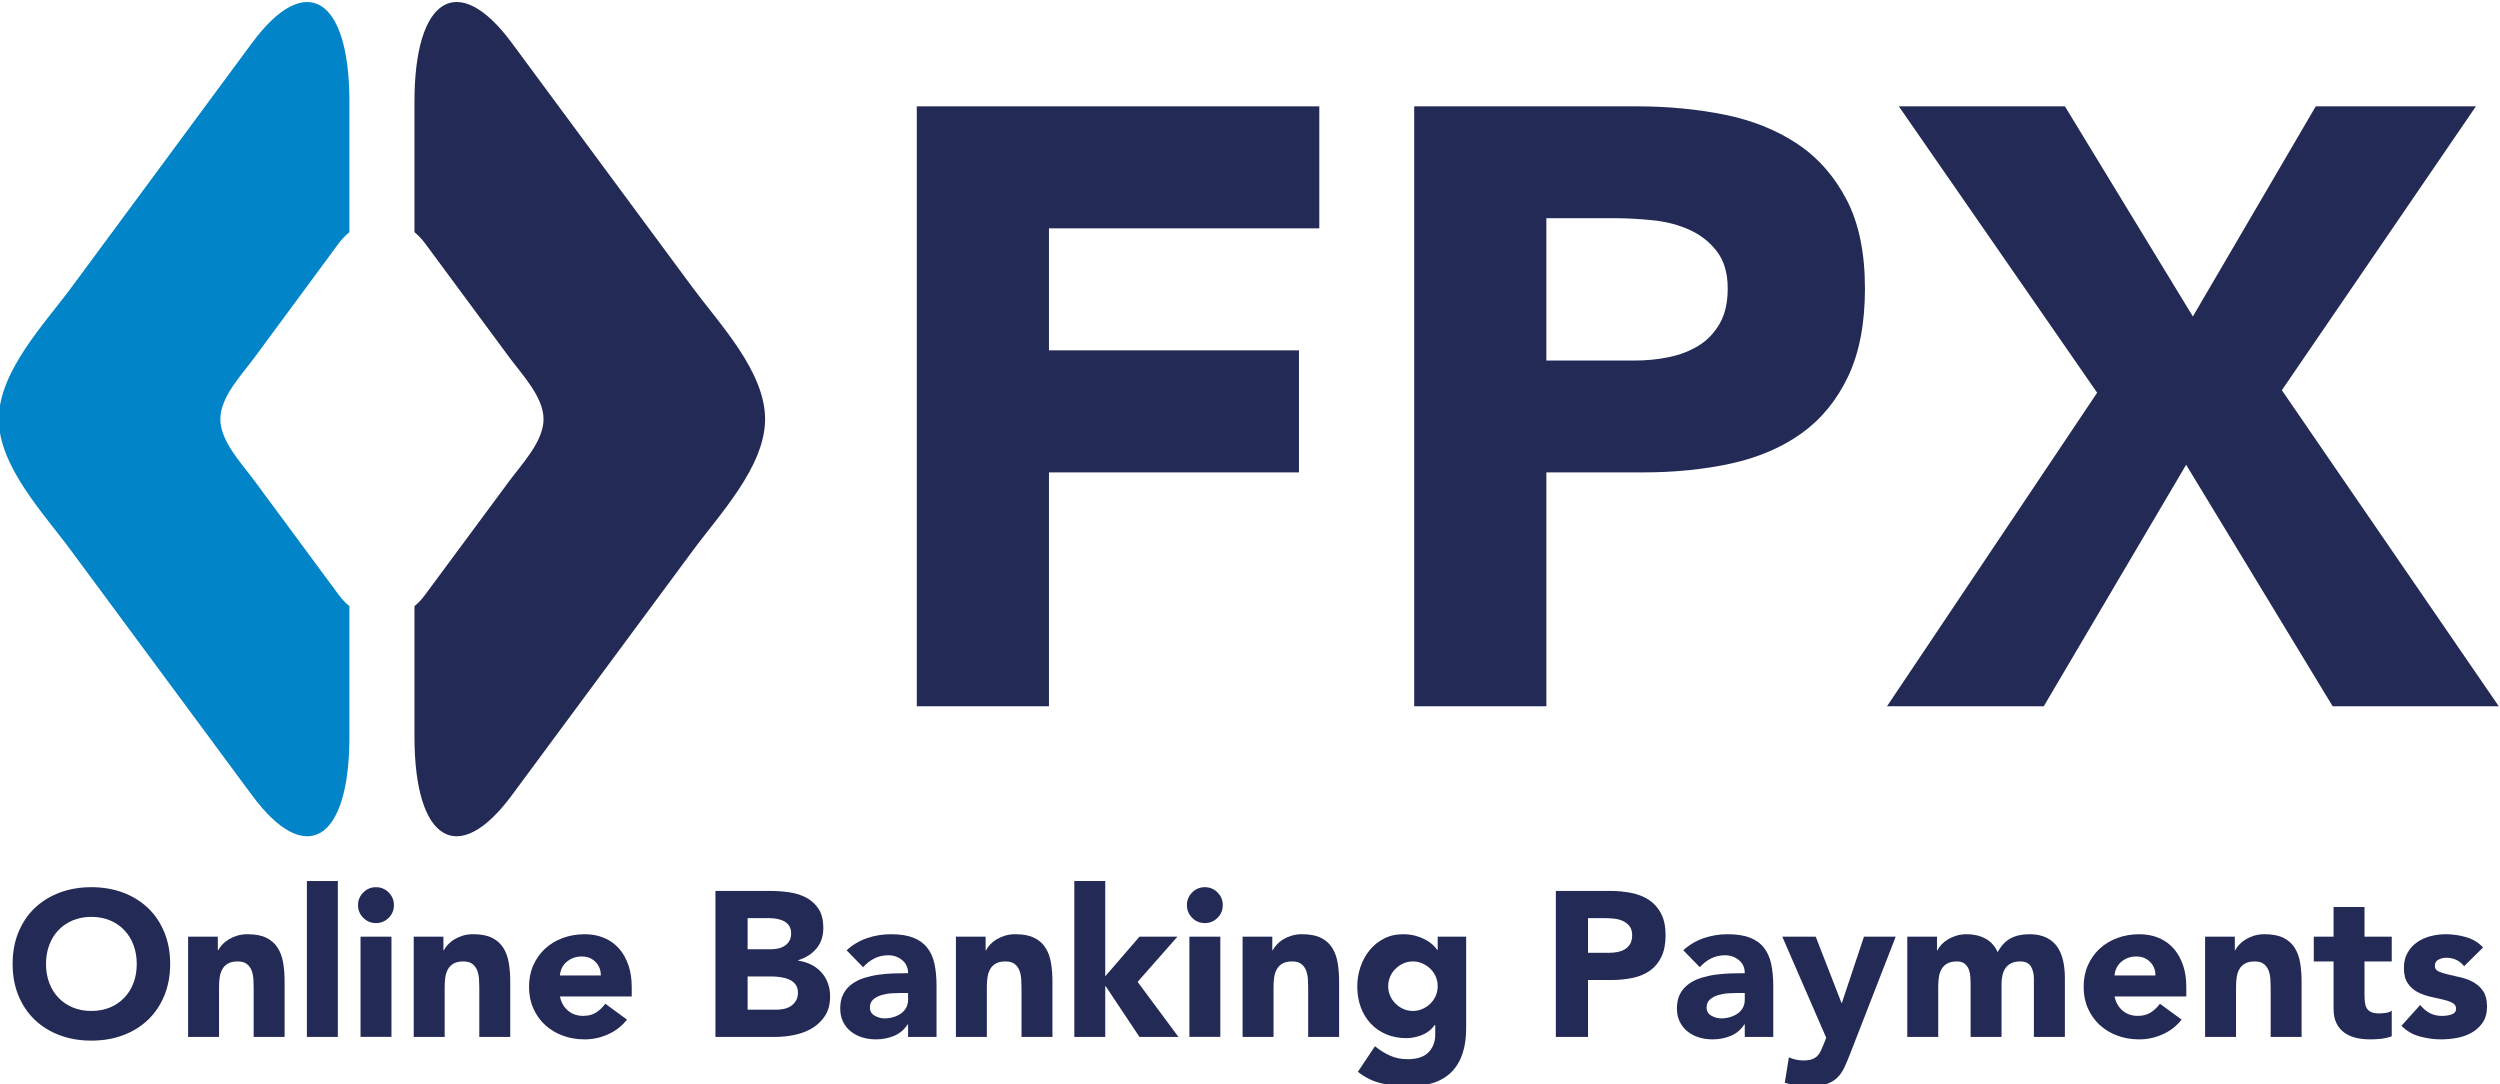 <?xml version="1.0" encoding="UTF-8"?>
<!DOCTYPE svg PUBLIC "-//W3C//DTD SVG 1.1//EN" "http://www.w3.org/Graphics/SVG/1.1/DTD/svg11.dtd">
<!-- Creator: CorelDRAW -->
<svg xmlns="http://www.w3.org/2000/svg" xml:space="preserve" width="87.122mm" height="37.791mm" version="1.1" style="shape-rendering:geometricPrecision; text-rendering:geometricPrecision; image-rendering:optimizeQuality; fill-rule:evenodd; clip-rule:evenodd"
viewBox="0 0 8712.2 3779.08"
 xmlns:xlink="http://www.w3.org/1999/xlink"
 xmlns:xodm="http://www.corel.com/coreldraw/odm/2003">
 <defs>
  <style type="text/css">
   <![CDATA[
    .fil1 {fill:#0185C8;fill-rule:nonzero}
    .fil0 {fill:#232A56;fill-rule:nonzero}
   ]]>
  </style>
 </defs>
 <g id="Слой_x0020_1">
  <g id="_2299299664208">
   <path class="fil0" d="M43.98 3359.2c0,-40.83 6.72,-77.66 20.41,-110.76 13.66,-33.08 32.69,-61.29 57.08,-84.44 24.55,-23.22 53.46,-41.03 87.01,-53.61 33.49,-12.37 70.18,-18.67 109.93,-18.67 39.83,0 76.45,6.3 110.02,18.67 33.47,12.58 62.53,30.39 87.01,53.61 24.37,23.15 43.41,51.36 57.1,84.44 13.61,33.1 20.48,69.93 20.48,110.76 0,40.75 -6.87,77.51 -20.48,110.62 -13.69,33 -32.73,61.18 -57.1,84.44 -24.48,23.22 -53.54,41.1 -87.01,53.54 -33.57,12.5 -70.19,18.63 -110.02,18.63 -39.75,0 -76.44,-6.13 -109.93,-18.63 -33.55,-12.44 -62.46,-30.32 -87.01,-53.54 -24.39,-23.26 -43.42,-51.44 -57.08,-84.44 -13.69,-33.11 -20.41,-69.87 -20.41,-110.62zm116.35 0l0 0c0,23.87 3.73,45.82 11.15,65.69 7.41,19.99 18.12,37.18 31.95,51.79 13.92,14.57 30.58,26.01 49.99,34.17 19.42,8.06 41.07,12.19 64.99,12.19 24.01,0 45.65,-4.13 65.06,-12.19 19.42,-8.16 36.11,-19.6 49.91,-34.17 13.93,-14.61 24.65,-31.8 32.04,-51.79 7.42,-19.87 11.16,-41.82 11.16,-65.69 0,-23.47 -3.74,-45.41 -11.16,-65.43 -7.39,-20.15 -18.11,-37.48 -32.04,-52.12 -13.8,-14.71 -30.49,-25.98 -49.91,-34.18 -19.41,-8.06 -41.05,-12.26 -65.06,-12.26 -23.92,0 -45.57,4.2 -64.99,12.26 -19.41,8.2 -36.07,19.47 -49.99,34.18 -13.83,14.64 -24.54,31.97 -31.95,52.12 -7.42,20.02 -11.15,41.96 -11.15,65.43z"/>
   <path class="fil0" d="M655.53 3264.18l103.51 0 0 47.47 1.38 0c3.38,-6.71 8.18,-13.43 14.45,-20.15 6.18,-6.62 13.59,-12.68 22.26,-17.88 8.63,-5.24 18.39,-9.58 29.4,-13.02 11.09,-3.27 23.05,-5 35.95,-5 27.29,0 49.38,4.28 66.11,12.65 16.83,8.37 29.9,20.01 39.24,34.83 9.34,14.88 15.68,32.31 19.04,52.5 3.35,20.15 4.96,41.96 4.96,65.32l0 192.68 -107.82 0 0 -171.08c0,-10.03 -0.36,-20.53 -0.96,-31.25 -0.79,-10.71 -2.91,-20.74 -6.48,-29.83 -3.63,-9.13 -9.18,-16.58 -16.55,-22.22 -7.46,-5.86 -18.11,-8.72 -32.02,-8.72 -13.92,0 -25.17,2.55 -33.78,7.58 -8.64,5 -15.23,11.71 -19.71,20.08 -4.6,8.45 -7.58,17.88 -9.04,28.36 -1.4,10.61 -2.14,21.63 -2.14,33.14l0 173.94 -107.8 0 0 -349.4z"/>
   <polygon class="fil0" points="1069.48,3070.22 1177.28,3070.22 1177.28,3613.51 1069.48,3613.51 "/>
   <path class="fil0" d="M1247.68 3154.28c0,-17.15 6.13,-31.93 18.44,-44.17 12.15,-12.22 26.91,-18.39 44.17,-18.39 17.21,0 31.94,6.17 44.2,18.39 12.16,12.24 18.3,27.02 18.3,44.17 0,17.26 -6.14,31.97 -18.3,44.2 -12.26,12.27 -26.99,18.36 -44.2,18.36 -17.26,0 -32.02,-6.09 -44.17,-18.36 -12.31,-12.23 -18.44,-26.94 -18.44,-44.2zm8.75 109.9l0 0 107.74 0 0 349.26 -107.74 0 0 -349.26z"/>
   <path class="fil0" d="M1441.75 3264.18l103.51 0 0 47.47 1.47 0c3.36,-6.71 8.09,-13.43 14.45,-20.15 6.18,-6.62 13.5,-12.68 22.24,-17.88 8.61,-5.24 18.4,-9.58 29.42,-13.02 11.01,-3.27 23.01,-5 35.95,-5 27.28,0 49.38,4.28 66.11,12.65 16.76,8.37 29.82,20.01 39.15,34.83 9.39,14.88 15.75,32.31 19.04,52.5 3.36,20.15 5.05,41.96 5.05,65.32l0 192.68 -107.82 0 0 -171.08c0,-10.03 -0.36,-20.53 -1.05,-31.25 -0.71,-10.71 -2.91,-20.74 -6.43,-29.83 -3.59,-9.13 -9.18,-16.58 -16.58,-22.22 -7.44,-5.86 -18.13,-8.72 -31.95,-8.72 -13.94,0 -25.17,2.55 -33.87,7.58 -8.6,5 -15.16,11.71 -19.69,20.08 -4.55,8.45 -7.55,17.88 -9.06,28.36 -1.38,10.61 -2.08,21.63 -2.08,33.14l0 173.94 -107.86 0 0 -349.4z"/>
   <path class="fil0" d="M2184.95 3553.22c-17.21,22.02 -38.98,39.04 -65.39,51.06 -26.34,11.95 -53.66,17.81 -81.92,17.81 -26.82,0 -52.15,-4.17 -75.85,-12.81 -23.72,-8.65 -44.35,-20.99 -61.78,-37.04 -17.59,-16.05 -31.25,-35.31 -41.36,-57.88 -10.1,-22.6 -15.06,-47.71 -15.06,-75.44 0,-27.8 4.96,-52.89 15.06,-75.42 10.11,-22.53 23.77,-41.82 41.36,-57.94 17.43,-15.99 38.06,-28.36 61.78,-37.04 23.7,-8.58 49.03,-12.85 75.85,-12.85 24.9,0 47.56,4.27 67.87,12.85 20.41,8.68 37.62,21.05 51.76,37.04 14.16,16.12 24.99,35.41 32.71,57.94 7.65,22.53 11.51,47.62 11.51,75.42l0 33.72 -250.08 0c4.25,20.67 13.59,37.04 27.95,49.27 14.37,12.23 32.11,18.29 53.23,18.29 17.74,0 32.71,-3.93 44.96,-11.85 12.13,-7.92 22.84,-18.09 31.94,-30.46l75.46 55.33zm-91.28 -153.89l0 0c0.45,-18.12 -5.53,-33.76 -17.96,-46.65 -12.46,-12.91 -28.44,-19.43 -48.19,-19.43 -11.92,0 -22.46,1.87 -31.53,5.76 -9.12,3.89 -16.92,8.82 -23.41,14.78 -6.52,5.99 -11.46,12.85 -15.09,20.84 -3.59,7.82 -5.62,16.09 -6.08,24.7l142.26 0z"/>
   <path class="fil0" d="M2493.23 3104.74l189.83 0c22.01,0 44.15,1.48 66.42,4.62 22.31,3.13 42.27,9.33 60.02,18.67 17.7,9.41 32.1,22.46 43.09,39.27 11.02,16.71 16.54,38.97 16.54,66.73 0,28.84 -7.92,52.65 -24.03,71.53 -16.04,18.94 -37.29,32.48 -63.58,40.61l0 1.52c16.65,2.38 31.95,6.99 45.54,14.02 13.7,6.86 25.38,15.81 35.25,26.56 9.78,10.75 17.38,23.32 22.63,37.62 5.38,14.51 7.92,29.8 7.92,46.07 0,26.8 -5.68,49.23 -17.22,67.21 -11.51,17.98 -26.41,32.45 -44.56,43.51 -18.23,10.99 -38.71,18.81 -61.48,23.67 -22.71,4.72 -45.34,7.23 -67.92,7.23l-208.45 0 0 -508.84zm112.14 203.33l0 0 81.19 0c8.69,0 17.13,-0.86 25.52,-2.79 8.41,-1.93 15.92,-5.1 22.64,-9.44 6.72,-4.34 12.17,-9.99 16.19,-17.15 4.08,-7.24 6.13,-15.82 6.13,-25.98 0,-10.47 -2.27,-19.19 -6.78,-26.22 -4.6,-6.92 -10.5,-12.3 -17.66,-16.12 -7.22,-3.83 -15.3,-6.58 -24.41,-8.27 -9.08,-1.65 -18.05,-2.55 -26.59,-2.55l-76.23 0 0 108.52zm0 210.56l0 0 100.6 0c8.75,0 17.45,-0.92 26.25,-2.85 8.85,-1.87 16.93,-5.21 24.15,-9.99 7.1,-4.76 13.06,-11.03 17.59,-18.81 4.6,-7.62 6.78,-16.89 6.78,-27.91 0,-12.02 -2.98,-21.74 -8.95,-29.14 -5.95,-7.45 -13.6,-13.13 -22.64,-16.89 -9.04,-3.85 -18.95,-6.54 -29.47,-7.89 -10.56,-1.48 -20.36,-2.27 -29.54,-2.27l-84.77 0 0 115.75z"/>
   <path class="fil0" d="M3164.6 3569.69l-1.43 0c-12.06,18.74 -28.01,32.11 -47.89,40.31 -19.89,8.16 -40.82,12.09 -62.84,12.09 -16.29,0 -31.97,-2.2 -47.08,-6.72 -15.15,-4.51 -28.38,-11.47 -39.92,-20.53 -11.46,-9.09 -20.56,-20.36 -27.33,-33.79 -6.71,-13.37 -10,-28.98 -10,-46.75 0,-19.99 3.65,-37.01 11.11,-50.92 7.41,-13.96 17.48,-25.39 30.2,-34.49 12.67,-9.13 27.14,-16.29 43.38,-21.29 16.41,-4.99 33.29,-8.72 50.7,-11.09 17.54,-2.42 35.02,-3.76 52.56,-4.34 17.41,-0.45 33.6,-0.66 48.54,-0.66 0,-19.22 -6.91,-34.45 -20.57,-45.61 -13.69,-11.3 -29.8,-16.88 -48.51,-16.88 -17.71,0 -33.85,3.72 -48.42,11.02 -14.67,7.48 -27.8,17.64 -39.22,30.59l-57.52 -58.98c20.12,-18.63 43.6,-32.66 70.4,-42.06 26.86,-9.27 54.68,-13.92 83.46,-13.92 31.63,0 57.55,3.93 77.96,11.82 20.31,7.92 36.71,19.5 48.84,34.86 12.24,15.3 20.7,34.11 25.53,56.36 4.75,22.26 7.2,48.1 7.2,77.35l0 177.52 -99.15 0 0 -43.89zm-26.7 -109.28l0 0c-8.08,0 -18.26,0.45 -30.51,1.11 -12.23,0.68 -23.99,2.79 -35.12,6.13 -11.32,3.37 -20.97,8.44 -28.75,15.16 -7.96,6.71 -11.97,15.95 -11.97,28.04 0,12.85 5.54,22.43 16.53,28.66 11.08,6.31 22.59,9.44 34.49,9.44 10.54,0 20.77,-1.51 30.56,-4.41 9.9,-2.89 18.58,-6.96 26.3,-12.26 7.6,-5.14 13.66,-11.85 18.26,-20.09 4.53,-8.06 6.91,-17.74 6.91,-28.73l0 -23.05 -26.7 0z"/>
   <path class="fil0" d="M3331.27 3264.18l103.5 0 0 47.47 1.46 0c3.27,-6.71 8.1,-13.43 14.39,-20.15 6.23,-6.62 13.59,-12.68 22.3,-17.88 8.56,-5.24 18.42,-9.58 29.34,-13.02 11.09,-3.27 23.05,-5 36.03,-5 27.29,0 49.39,4.28 66.05,12.65 16.83,8.37 29.9,20.01 39.22,34.83 9.35,14.88 15.66,32.31 19.03,52.5 3.36,20.15 5.03,41.96 5.03,65.32l0 192.68 -107.76 0 0 -171.08c0,-10.03 -0.42,-20.53 -1.07,-31.25 -0.81,-10.71 -2.93,-20.74 -6.49,-29.83 -3.62,-9.13 -9.19,-16.58 -16.55,-22.22 -7.45,-5.86 -18.13,-8.72 -31.96,-8.72 -13.99,0 -25.17,2.55 -33.85,7.58 -8.56,5 -15.24,11.71 -19.69,20.08 -4.59,8.45 -7.59,17.88 -9.06,28.36 -1.39,10.61 -2.12,21.63 -2.12,33.14l0 173.94 -107.8 0 0 -349.4z"/>
   <polygon class="fil0" points="3743.85,3070.22 3851.63,3070.22 3851.63,3402.23 3970.96,3264.18 4103.14,3264.18 3964.43,3421.66 4106.72,3613.58 3970.96,3613.58 3853.07,3436.64 3851.63,3436.64 3851.63,3613.58 3743.85,3613.58 "/>
   <path class="fil0" d="M4136.26 3154.28c0,-17.15 6.15,-31.93 18.34,-44.17 12.17,-12.22 26.91,-18.39 44.19,-18.39 17.27,0 31.95,6.17 44.2,18.39 12.13,12.24 18.26,27.02 18.26,44.17 0,17.26 -6.13,31.97 -18.26,44.2 -12.25,12.27 -26.93,18.36 -44.2,18.36 -17.28,0 -32.02,-6.09 -44.19,-18.36 -12.19,-12.23 -18.34,-26.94 -18.34,-44.2zm8.63 109.9l0 0 107.81 0 0 349.26 -107.81 0 0 -349.26z"/>
   <path class="fil0" d="M4330.26 3264.18l103.51 0 0 47.47 1.44 0c3.38,-6.71 8.13,-13.43 14.47,-20.15 6.1,-6.62 13.51,-12.68 22.26,-17.88 8.61,-5.24 18.39,-9.58 29.39,-13.02 11.02,-3.27 23.04,-5 35.96,-5 27.29,0 49.37,4.28 66.05,12.65 16.81,8.37 29.86,20.01 39.27,34.83 9.3,14.88 15.6,32.31 18.98,52.5 3.34,20.15 5.03,41.96 5.03,65.32l0 192.68 -107.8 0 0 -171.08c0,-10.03 -0.38,-20.53 -1.03,-31.25 -0.72,-10.71 -2.93,-20.74 -6.44,-29.83 -3.69,-9.13 -9.27,-16.58 -16.61,-22.22 -7.37,-5.86 -18.12,-8.72 -31.97,-8.72 -13.95,0 -25.15,2.55 -33.83,7.58 -8.64,5 -15.12,11.71 -19.67,20.08 -4.55,8.45 -7.61,17.88 -9.09,28.36 -1.38,10.61 -2.11,21.63 -2.11,33.14l0 173.94 -107.81 0 0 -349.4z"/>
   <path class="fil0" d="M5109.35 3584.06c0,66.11 -16.61,116.37 -50.02,150.62 -33.21,34.21 -83.89,51.4 -151.9,51.4 -31.21,0 -61.87,-3.62 -92.05,-10.47 -30.21,-6.89 -57.98,-20.47 -83.34,-40.55l59.57 -89.16c16.78,13.85 34.45,24.87 52.92,33.04 18.39,8.12 38.62,12.22 60.77,12.22 32.93,0 57.32,-7.99 72.93,-24.11 15.5,-15.95 23.39,-36.52 23.39,-61.43l0 -33.66 -1.51 0c-12.51,16.72 -27.87,28.53 -46.37,35.53 -18.5,6.95 -35.8,10.36 -52.13,10.36 -25.84,0 -49.4,-4.41 -70.38,-13.29 -21.09,-8.86 -39.24,-21.3 -54.26,-37.38 -15.09,-16.02 -26.8,-35.04 -34.9,-57.12 -8.1,-22.02 -12.16,-46.2 -12.16,-72.66 0,-23.01 3.65,-45.48 11.06,-67.56 7.47,-22.01 18.05,-41.37 31.66,-58.19 13.6,-16.7 30.28,-30.31 49.95,-40.58 19.71,-10.23 41.96,-15.4 66.87,-15.4 15.3,0 29.39,1.66 42.06,5 12.72,3.37 23.98,7.71 34.08,12.95 10.09,5.2 18.74,11.16 25.94,17.6 7.09,6.41 12.88,12.86 17.19,19.12l1.45 0 0 -46.09 99.18 0 0 319.81zm-271.61 -147.35l0 0c0,11.44 2.1,22.43 6.44,32.8 4.31,10.16 10.4,19.39 18.26,27.25 7.96,7.99 17.05,14.26 27.36,19.02 10.23,4.78 21.66,7.2 34.14,7.2 11.91,0 23.22,-2.42 33.72,-7.2 10.54,-4.76 19.74,-11.03 27.7,-19.02 7.89,-7.86 14.02,-17.09 18.4,-27.25 4.3,-10.37 6.41,-21.36 6.41,-32.8 0,-11.4 -2.11,-22.39 -6.41,-32.69 -4.38,-10.2 -10.51,-19.4 -18.4,-27.22 -7.96,-8.03 -17.16,-14.26 -27.7,-19.12 -10.5,-4.79 -21.81,-7.2 -33.72,-7.2 -12.48,0 -23.91,2.41 -34.14,7.2 -10.31,4.86 -19.4,11.09 -27.36,19.12 -7.86,7.82 -13.95,17.02 -18.26,27.22 -4.34,10.3 -6.44,21.29 -6.44,32.69z"/>
   <path class="fil0" d="M5421.96 3104.74l189.06 0c26.36,0 51.27,2.38 74.66,7.17 23.6,4.79 44.03,13.12 61.56,24.77 17.57,11.68 31.32,27.49 41.69,47.4 10.3,19.95 15.43,44.96 15.43,75.17 0,29.74 -4.79,54.54 -14.4,74.76 -9.54,20.09 -22.77,36.21 -39.51,48.13 -16.85,11.95 -36.56,20.47 -59.64,25.46 -23.01,5 -47.92,7.58 -74.75,7.58l-81.97 0 0 198.4 -112.13 0 0 -508.84zm112.13 215.63l0 0 74.76 0c10.03,0 19.75,-1.07 29.08,-3 9.34,-1.79 17.71,-5.1 25.19,-9.71 7.37,-4.52 13.43,-10.61 17.98,-18.61 4.58,-7.85 6.78,-17.84 6.78,-29.8 0,-12.95 -2.92,-23.32 -8.88,-31.31 -6.07,-7.92 -13.71,-13.89 -23.05,-18.33 -9.3,-4.27 -19.78,-7.06 -31.21,-8.27 -11.61,-1.13 -22.57,-1.79 -33.15,-1.79l-57.5 0 0 120.82z"/>
   <path class="fil0" d="M6080.31 3569.69l-1.41 0c-11.95,18.74 -27.94,32.11 -47.78,40.31 -19.95,8.16 -40.93,12.09 -62.94,12.09 -16.26,0 -31.97,-2.2 -47.06,-6.72 -15.09,-4.51 -28.32,-11.47 -39.83,-20.53 -11.57,-9.09 -20.6,-20.36 -27.32,-33.79 -6.71,-13.37 -10.09,-28.98 -10.09,-46.75 0,-19.99 3.72,-37.01 11.09,-50.92 7.51,-13.96 17.5,-25.39 30.18,-34.49 12.71,-9.13 27.18,-16.29 43.48,-21.29 16.36,-4.99 33.21,-8.72 50.61,-11.09 17.6,-2.42 35.1,-3.76 52.54,-4.34 17.46,-0.45 33.62,-0.66 48.53,-0.66 0,-19.22 -6.78,-34.45 -20.43,-45.61 -13.74,-11.3 -29.9,-16.88 -48.53,-16.88 -17.82,0 -33.91,3.72 -48.55,11.02 -14.64,7.48 -27.63,17.64 -39.2,30.59l-57.46 -58.98c20.22,-18.63 43.51,-32.66 70.48,-42.06 26.77,-9.27 54.54,-13.92 83.37,-13.92 31.59,0 57.64,3.93 77.93,11.82 20.4,7.92 36.76,19.5 48.92,34.86 12.16,15.3 20.67,34.11 25.46,56.36 4.75,22.26 7.34,48.1 7.34,77.35l0 177.52 -99.33 0 0 -43.89zm-26.59 -109.28l0 0c-8.06,0 -18.36,0.45 -30.45,1.11 -12.37,0.68 -24.02,2.79 -35.25,6.13 -11.33,3.37 -20.88,8.44 -28.8,15.16 -7.92,6.71 -11.95,15.95 -11.95,28.04 0,12.85 5.68,22.43 16.6,28.66 11.03,6.31 22.53,9.44 34.45,9.44 10.61,0 20.81,-1.51 30.63,-4.41 9.78,-2.89 18.5,-6.96 26.29,-12.26 7.58,-5.14 13.71,-11.85 18.29,-20.09 4.51,-8.06 6.78,-17.74 6.78,-28.73l0 -23.05 -26.59 0z"/>
   <path class="fil0" d="M6448.32 3670.36c-7.23,18.63 -14.12,35.14 -20.88,49.54 -6.71,14.36 -15.22,26.52 -25.52,36.31 -10.3,9.78 -23.36,17.29 -39.18,22.32 -15.74,5 -36.65,7.55 -62.49,7.55 -27.77,0 -54.64,-4.34 -80.48,-12.99l14.33 -88.43c16.37,7.26 33.08,10.85 50.34,10.85 11.95,0 21.8,-1.28 29.38,-3.96 7.72,-2.62 14.13,-6.41 19.13,-11.48 5.06,-5.09 9.26,-11.23 12.57,-18.39 3.27,-7.13 6.92,-15.51 10.78,-25.08l7.86 -20.16 -153.07 -352.26 116.48 0 89.81 230.79 1.42 0 76.92 -230.79 110.63 0 -158.03 406.18z"/>
   <path class="fil0" d="M6646.66 3264.18l103.49 0 0 47.47 1.51 0c3.31,-6.71 8.03,-13.43 14.3,-20.15 6.3,-6.62 13.61,-12.68 22.26,-17.88 8.64,-5.24 18.53,-9.58 29.41,-13.02 11.13,-3.27 23.16,-5 36.08,-5 24.39,0 46.06,5 65.01,15.16 18.98,10.02 33.14,25.87 42.78,47.33 12.3,-22.39 27.56,-38.51 45.27,-48.05 17.67,-9.58 39.62,-14.44 65.29,-14.44 23.59,0 43.3,4 59.42,11.89 15.99,7.92 28.77,18.64 38.11,32.31 9.33,13.68 15.98,29.74 20.15,48.16 4,18.54 6.13,38.25 6.13,59.3l0 206.32 -107.97 0 0 -203.33c0,-16.29 -3.41,-30.38 -10.3,-42.13 -7.02,-11.78 -19.36,-17.64 -37.03,-17.64 -12.54,0 -22.84,2.14 -31.28,6.13 -8.44,4.14 -15.09,9.72 -20.23,16.88 -4.96,7.17 -8.54,15.61 -10.68,25.15 -2.2,9.65 -3.27,19.68 -3.27,30.25l0 184.69 -107.76 0 0 -184.69c0,-6.27 -0.28,-13.95 -0.73,-23.01 -0.48,-9.1 -2.1,-17.74 -4.92,-25.88 -3,-8.16 -7.65,-15.16 -14.13,-20.8 -6.51,-5.86 -15.98,-8.72 -28.35,-8.72 -13.99,0 -25.15,2.55 -33.87,7.58 -8.64,5 -15.22,11.71 -19.67,20.08 -4.65,8.45 -7.64,17.88 -9.13,28.36 -1.3,10.61 -2.1,21.63 -2.1,33.14l0 173.94 -107.79 0 0 -349.4z"/>
   <path class="fil0" d="M7602.6 3553.22c-17.26,22.02 -38.96,39.04 -65.42,51.06 -26.36,11.95 -53.68,17.81 -81.96,17.81 -26.84,0 -52.13,-4.17 -75.86,-12.81 -23.67,-8.65 -44.34,-20.99 -61.74,-37.04 -17.57,-16.05 -31.28,-35.31 -41.38,-57.88 -9.99,-22.6 -15.01,-47.71 -15.01,-75.44 0,-27.8 5.02,-52.89 15.01,-75.42 10.1,-22.53 23.81,-41.82 41.38,-57.94 17.4,-15.99 38.07,-28.36 61.74,-37.04 23.73,-8.58 49.02,-12.85 75.86,-12.85 24.94,0 47.54,4.27 67.94,12.85 20.39,8.68 37.62,21.05 51.71,37.04 14.15,16.12 25.04,35.41 32.73,57.94 7.68,22.53 11.4,47.62 11.4,75.42l0 33.72 -250.01 0c4.27,20.67 13.64,37.04 28.07,49.27 14.24,12.23 32.04,18.29 53.06,18.29 17.81,0 32.8,-3.93 44.96,-11.85 12.23,-7.92 22.94,-18.09 32.04,-30.46l75.48 55.33zm-91.3 -153.89l0 0c0.52,-18.12 -5.54,-33.76 -18.01,-46.65 -12.37,-12.91 -28.35,-19.43 -48.1,-19.43 -11.95,0 -22.53,1.87 -31.62,5.76 -9.13,3.89 -16.88,8.82 -23.36,14.78 -6.44,5.99 -11.44,12.85 -15.09,20.84 -3.58,7.82 -5.58,16.09 -6.13,24.7l142.31 0z"/>
   <path class="fil0" d="M7684.49 3264.18l103.56 0 0 47.47 1.31 0c3.38,-6.71 8.23,-13.43 14.5,-20.15 6.1,-6.62 13.61,-12.68 22.26,-17.88 8.58,-5.24 18.36,-9.58 29.42,-13.02 11.06,-3.27 22.98,-5 36,-5 27.15,0 49.4,4.28 65.98,12.65 16.88,8.37 29.86,20.01 39.27,34.83 9.33,14.88 15.67,32.31 19.01,52.5 3.38,20.15 5,41.96 5,65.32l0 192.68 -107.76 0 0 -171.08c0,-10.03 -0.49,-20.53 -1.07,-31.25 -0.76,-10.71 -2.86,-20.74 -6.41,-29.83 -3.65,-9.13 -9.27,-16.58 -16.6,-22.22 -7.44,-5.86 -18.02,-8.72 -32.01,-8.72 -13.95,0 -25.18,2.55 -33.83,7.58 -8.58,5 -15.22,11.71 -19.67,20.08 -4.58,8.45 -7.58,17.88 -8.99,28.36 -1.45,10.61 -2.17,21.63 -2.17,33.14l0 173.94 -107.8 0 0 -349.4z"/>
   <path class="fil0" d="M8334.92 3350.48l-94.91 0 0 116.48c0,9.58 0.62,18.36 1.48,26.21 0.93,7.86 3,14.72 6.45,20.54 3.27,5.68 8.51,10.16 15.53,13.3 6.86,3.13 16.12,4.61 27.63,4.61 5.72,0 13.27,-0.62 22.67,-1.79 9.27,-1.2 16.43,-3.96 21.15,-8.27l0 89.89c-11.98,4.27 -24.42,7.23 -37.34,8.57 -12.99,1.42 -25.7,2.07 -38.14,2.07 -18.22,0 -34.97,-1.86 -50.33,-5.65 -15.36,-3.89 -28.66,-9.85 -40.17,-18.29 -11.51,-8.44 -20.47,-19.33 -26.87,-32.77 -6.58,-13.29 -9.86,-29.73 -9.86,-48.85l0 -166.05 -69 0 0 -86.23 69 0 0 -103.53 107.8 0 0 103.53 94.91 0 0 86.23z"/>
   <path class="fil0" d="M8587.17 3366.98c-15.81,-19.6 -36.58,-29.38 -62.39,-29.38 -9.3,0 -18.08,2.17 -26.66,6.44 -8.58,4.37 -13.03,11.85 -13.03,22.29 0,8.68 4.45,14.95 13.3,19.05 8.93,4 20.23,7.68 33.84,10.78 13.64,3.17 28.21,6.45 43.75,10.03 15.71,3.62 30.24,9.26 43.89,16.88 13.57,7.68 24.94,18.05 33.83,31.35 8.75,13.16 13.3,30.76 13.3,52.71 0,22.56 -5.03,41.17 -14.71,55.7 -9.86,14.65 -22.4,26.43 -37.8,35.25 -15.36,8.92 -32.52,15.05 -51.67,18.81 -19.26,3.41 -38.04,5.2 -56.85,5.2 -24.46,0 -49.06,-3.41 -74,-10.37 -24.87,-6.85 -45.99,-19.26 -63.21,-36.97l65.35 -72.55c10.02,12.41 21.22,21.95 33.45,28.39 12.16,6.41 26.46,9.72 42.72,9.72 12.4,0 23.74,-1.8 33.87,-5.45 10.02,-3.68 15.01,-10.09 15.01,-19.81 0,-9.02 -4.37,-15.81 -13.29,-20.46 -8.86,-4.62 -20.22,-8.34 -33.8,-11.51 -13.68,-3.13 -28.21,-6.4 -43.92,-9.99 -15.51,-3.58 -30.11,-8.96 -43.76,-16.16 -13.71,-7.2 -24.9,-17.43 -33.79,-30.59 -8.89,-13.13 -13.27,-30.83 -13.27,-52.85 0,-20.6 4.24,-38.37 12.61,-53.12 8.34,-14.88 19.43,-27.11 33.14,-36.69 13.61,-9.54 29.11,-16.64 47,-21.29 17.74,-4.44 35.72,-6.79 53.88,-6.79 23.04,0 46.2,3.38 69.73,10.1 23.53,6.71 43.2,18.63 59.63,35.96l-66.15 65.32z"/>
   <polygon class="fil0" points="3194.93,370.6 4597.62,370.6 4597.62,795.74 3655.53,795.74 3655.53,1220.92 4526.68,1220.92 4526.68,1646.25 3655.53,1646.25 3655.53,2461.23 3194.93,2461.23 "/>
   <path class="fil0" d="M4928.28 370.6l776.56 0c108.27,0 210.7,9.82 307.09,29.4 96.5,19.8 180.66,53.75 252.56,101.96 71.9,48.25 128.85,113.19 171.19,194.87 42.34,81.67 63.46,184.55 63.46,308.65 0,122.06 -19.57,224.43 -58.99,307.08 -39.37,82.65 -93.6,148.64 -162.43,197.9 -68.83,49.13 -150.69,84.08 -245.02,104.82 -94.53,20.6 -196.88,30.97 -307.16,30.97l-336.66 0 0 814.98 -460.6 0 0 -2090.63zm460.6 885.85l0 0 307.24 0c41.24,0 81.06,-3.87 119.47,-11.8 38.45,-7.88 72.83,-21.17 103.46,-39.84 30.39,-18.65 54.95,-44.34 73.76,-76.76 18.67,-32.55 28.08,-73.31 28.08,-122.57 0,-53.25 -12.4,-96.02 -37.04,-128.4 -24.56,-32.59 -56.01,-57.67 -94.43,-75.43 -38.38,-17.64 -81.13,-28.96 -128.46,-33.95 -47.2,-4.86 -92.57,-7.36 -135.78,-7.36l-236.3 0 0 496.11z"/>
   <polygon class="fil0" points="7308.28,1368.61 6617.27,370.6 7196.01,370.6 7641.87,1102.8 8070.1,370.6 8628.24,370.6 7952,1359.81 8707.96,2461.3 8129.11,2461.3 7618.41,1619.62 7122.25,2461.3 6575.96,2461.3 "/>
   <path class="fil1" d="M1177.46 2068.98l-291.57 -394.72c-43.27,-58.69 -118.03,-136.05 -118.03,-213.55 0,-77.31 74.36,-154.67 118.03,-213.58l291.57 -395.08c13.94,-19.02 27.2,-32.31 40.21,-43.1l0 -454.65c0,-365.21 -152.82,-457.35 -339.5,-204.55l-628.74 851.16c-93.43,126.56 -253.65,293.06 -253.65,459.8 0,166.5 160.63,333.09 253.65,460.44l628.74 850.14c186.68,253 339.5,161.71 339.5,-204.26l0 -454.76c-13.01,-10.53 -26.27,-23.96 -40.21,-43.29z"/>
   <path class="fil0" d="M2412.69 1000.85l-628.97 -851.1c-186.61,-252.94 -339.36,-160.76 -339.36,204.55l0 454.65c12.62,10.46 26.06,24.08 39.84,43.1l292.04 395.08c43.48,58.91 117.94,136.27 117.94,213.58 0,77.36 -74.46,154.86 -117.94,213.62l-292.04 394.65c-13.78,19.53 -27.22,32.76 -39.84,43.53l0 454.52c0,366.11 152.75,457.06 339.36,204.26l628.97 -850.23c93.38,-127.34 253.57,-294.14 253.57,-460.55 0,-166.54 -160.19,-333.04 -253.57,-459.66z"/>
  </g>
 </g>
</svg>
